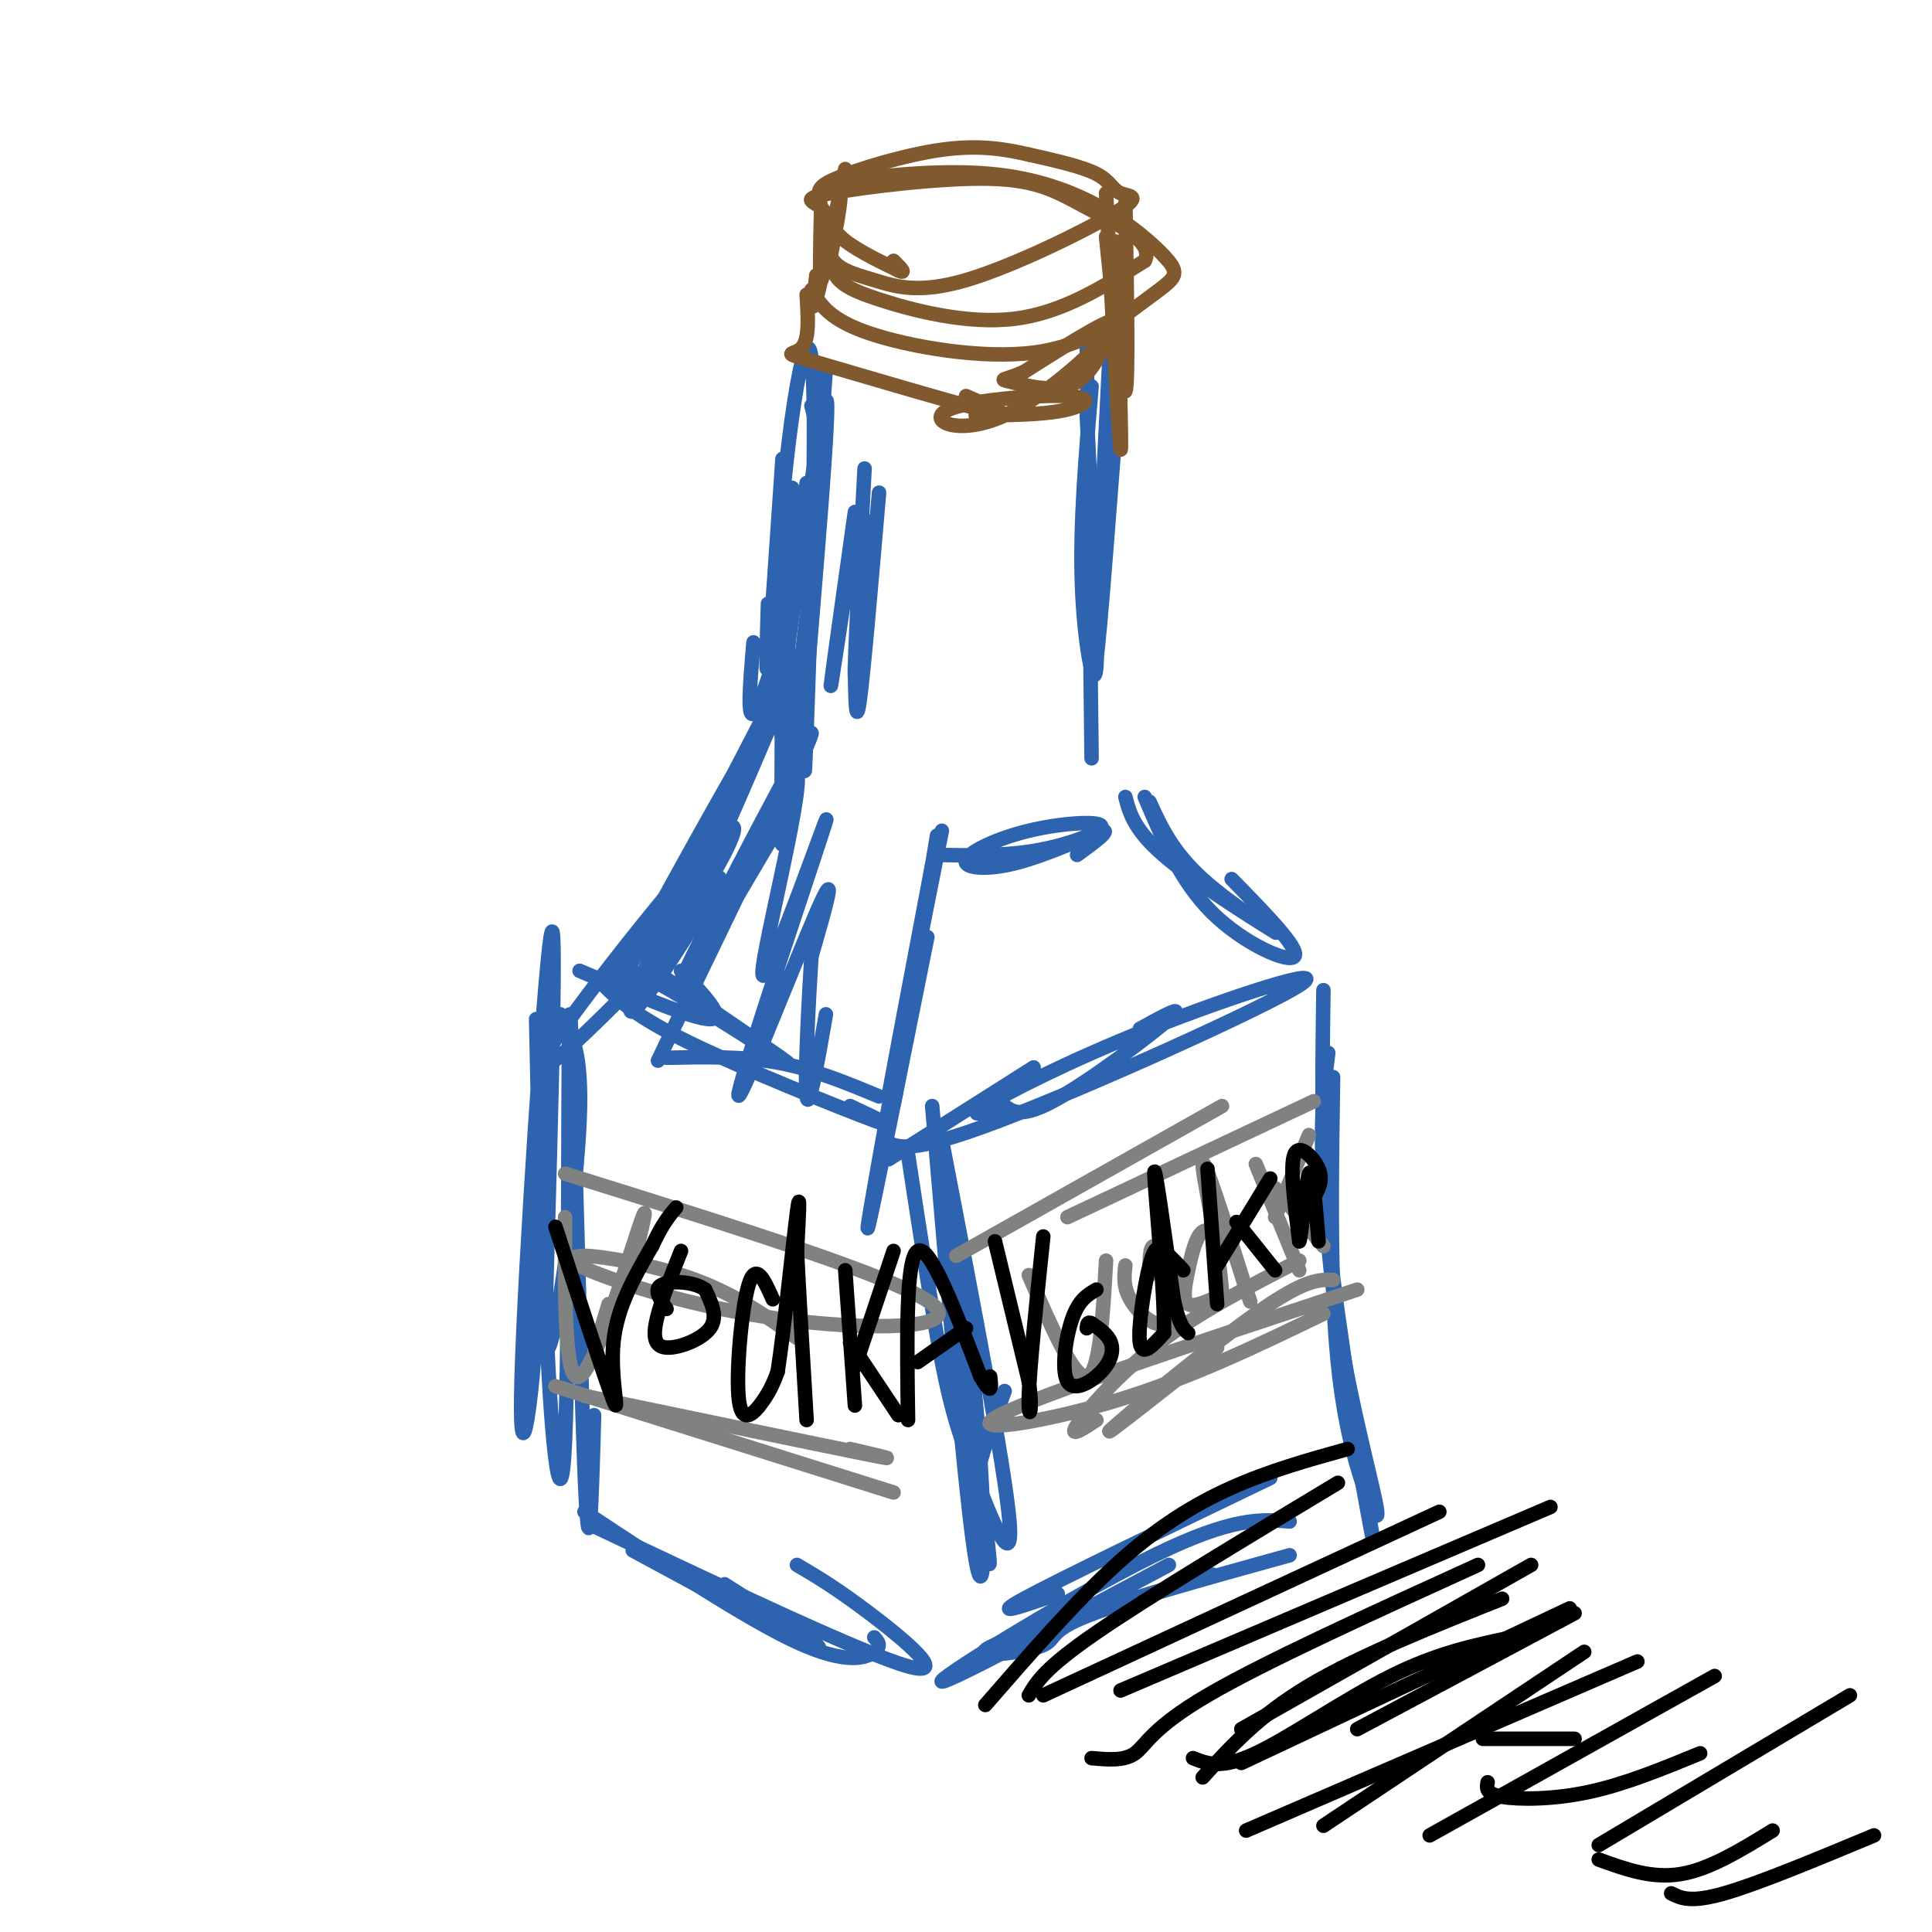 <svg viewBox='0 0 400 400' version='1.1' xmlns='http://www.w3.org/2000/svg' xmlns:xlink='http://www.w3.org/1999/xlink'><g fill='none' stroke='rgb(45,99,175)' stroke-width='3' stroke-linecap='round' stroke-linejoin='round'><path d='M171,76c-2.399,34.545 -4.797,69.091 -7,77c-2.203,7.909 -4.209,-10.818 -3,-35c1.209,-24.182 5.633,-53.818 7,-44c1.367,9.818 -0.324,59.091 -1,77c-0.676,17.909 -0.338,4.455 0,-9'/><path d='M167,142c1.500,-18.750 5.250,-61.125 4,-59c-1.250,2.125 -7.500,48.750 -9,59c-1.500,10.250 1.750,-15.875 5,-42'/><path d='M168,84c1.200,4.556 2.400,9.111 0,22c-2.400,12.889 -8.400,34.111 -11,40c-2.600,5.889 -1.800,-3.556 -1,-13'/><path d='M162,95c-1.250,18.500 -2.500,37.000 -3,42c-0.500,5.000 -0.250,-3.500 0,-12'/><path d='M164,101c-0.833,33.750 -1.667,67.500 -2,73c-0.333,5.500 -0.167,-17.250 0,-40'/><path d='M168,120c-2.417,18.917 -4.833,37.833 -5,42c-0.167,4.167 1.917,-6.417 4,-17'/><path d='M177,106c-2.417,17.167 -4.833,34.333 -5,36c-0.167,1.667 1.917,-12.167 4,-26'/><path d='M179,97c-1.083,20.583 -2.167,41.167 -2,43c0.167,1.833 1.583,-15.083 3,-32'/><path d='M182,102c-1.583,18.500 -3.167,37.000 -4,43c-0.833,6.000 -0.917,-0.500 -1,-7'/><path d='M160,149c-6.073,14.252 -12.147,28.504 -18,40c-5.853,11.496 -11.486,20.236 -6,8c5.486,-12.236 22.093,-45.448 21,-45c-1.093,0.448 -19.884,34.557 -26,46c-6.116,11.443 0.442,0.222 7,-11'/><path d='M138,187c8.423,-15.963 25.979,-50.372 23,-44c-2.979,6.372 -26.494,53.523 -30,64c-3.506,10.477 12.998,-15.721 17,-23c4.002,-7.279 -4.499,4.360 -13,16'/><path d='M135,200c-9.313,9.809 -26.094,26.330 -23,20c3.094,-6.330 26.064,-35.512 35,-45c8.936,-9.488 3.839,0.718 0,7c-3.839,6.282 -6.419,8.641 -9,11'/><path d='M125,204c3.267,3.222 6.533,6.444 18,12c11.467,5.556 31.133,13.444 38,16c6.867,2.556 0.933,-0.222 -5,-3'/><path d='M138,219c7.833,-0.167 15.667,-0.333 23,1c7.333,1.333 14.167,4.167 21,7'/><path d='M127,202c0.756,-1.333 1.511,-2.667 10,2c8.489,4.667 24.711,15.333 26,16c1.289,0.667 -12.356,-8.667 -26,-18'/><path d='M120,201c11.750,5.000 23.500,10.000 27,10c3.500,0.000 -1.250,-5.000 -6,-10'/><path d='M163,168c-13.440,22.869 -26.881,45.738 -22,35c4.881,-10.738 28.083,-55.083 27,-51c-1.083,4.083 -26.452,56.595 -31,66c-4.548,9.405 11.726,-24.298 28,-58'/><path d='M165,160c1.596,3.557 -8.415,41.450 -7,42c1.415,0.550 14.256,-36.244 13,-32c-1.256,4.244 -16.607,49.527 -18,56c-1.393,6.473 11.174,-25.865 16,-37c4.826,-11.135 1.913,-1.068 -1,9'/><path d='M168,198c-0.556,8.600 -1.444,25.600 -1,29c0.444,3.400 2.222,-6.800 4,-17'/><path d='M184,229c-2.667,14.917 -5.333,29.833 -4,24c1.333,-5.833 6.667,-32.417 12,-59'/><path d='M190,202c-2.833,15.417 -5.667,30.833 -5,26c0.667,-4.833 4.833,-29.917 9,-55'/><path d='M195,172c-5.333,26.917 -10.667,53.833 -11,55c-0.333,1.167 4.333,-23.417 9,-48'/><path d='M194,177c7.065,0.130 14.130,0.261 21,-1c6.870,-1.261 13.545,-3.912 13,-5c-0.545,-1.088 -8.311,-0.611 -15,1c-6.689,1.611 -12.301,4.357 -13,6c-0.699,1.643 3.515,2.184 9,1c5.485,-1.184 12.243,-4.092 19,-7'/><path d='M228,172c2.333,-0.333 -1.333,2.333 -5,5'/><path d='M184,240c0.000,0.000 30.000,-19.000 30,-19'/><path d='M183,236c2.461,1.625 4.922,3.250 24,-4c19.078,-7.250 54.774,-23.376 62,-28c7.226,-4.624 -14.016,2.255 -31,9c-16.984,6.745 -29.710,13.356 -34,16c-4.290,2.644 -0.145,1.322 4,0'/><path d='M208,229c1.381,0.810 2.833,2.833 10,-1c7.167,-3.833 20.048,-13.524 24,-17c3.952,-3.476 -1.024,-0.738 -6,2'/><path d='M237,165c3.733,8.778 7.467,17.556 14,24c6.533,6.444 15.867,10.556 17,9c1.133,-1.556 -5.933,-8.778 -13,-16'/><path d='M233,165c0.935,3.565 1.869,7.131 9,13c7.131,5.869 20.458,14.042 22,15c1.542,0.958 -8.702,-5.298 -15,-11c-6.298,-5.702 -8.649,-10.851 -11,-16'/><path d='M226,157c0.000,0.000 -1.000,-85.000 -1,-85'/><path d='M225,86c1.222,22.933 2.444,45.867 2,52c-0.444,6.133 -2.556,-4.533 -3,-17c-0.444,-12.467 0.778,-26.733 2,-41'/><path d='M230,68c-1.750,34.500 -3.500,69.000 -3,68c0.500,-1.000 3.250,-37.500 6,-74'/></g>
<g fill='none' stroke='rgb(129,89,47)' stroke-width='3' stroke-linecap='round' stroke-linejoin='round'><path d='M168,60c1.829,3.089 3.659,6.179 12,9c8.341,2.821 23.195,5.375 34,4c10.805,-1.375 17.563,-6.678 22,-10c4.437,-3.322 6.553,-4.663 7,-6c0.447,-1.337 -0.777,-2.668 -2,-4'/><path d='M241,53c-2.261,-2.450 -6.912,-6.574 -13,-10c-6.088,-3.426 -13.611,-6.156 -23,-7c-9.389,-0.844 -20.643,0.196 -26,1c-5.357,0.804 -4.816,1.373 -5,4c-0.184,2.627 -1.092,7.314 -2,12'/><path d='M172,53c1.073,2.775 4.756,3.712 9,5c4.244,1.288 9.049,2.925 19,0c9.951,-2.925 25.049,-10.413 31,-14c5.951,-3.587 2.756,-3.273 1,-4c-1.756,-0.727 -2.073,-2.493 -5,-4c-2.927,-1.507 -8.463,-2.753 -14,-4'/><path d='M213,32c-4.960,-1.158 -10.361,-2.053 -18,-1c-7.639,1.053 -17.515,4.053 -22,6c-4.485,1.947 -3.577,2.839 -3,6c0.577,3.161 0.825,8.589 2,12c1.175,3.411 3.278,4.803 10,7c6.722,2.197 18.063,5.199 28,4c9.937,-1.199 18.468,-6.600 27,-12'/><path d='M237,54c2.147,-3.943 -5.987,-7.800 -12,-11c-6.013,-3.200 -9.907,-5.744 -20,-6c-10.093,-0.256 -26.386,1.777 -33,3c-6.614,1.223 -3.550,1.637 -2,3c1.550,1.363 1.586,3.675 4,6c2.414,2.325 7.207,4.662 12,7'/><path d='M186,56c1.833,0.833 0.417,-0.583 -1,-2'/><path d='M170,43c-0.167,7.333 -0.333,14.667 0,15c0.333,0.333 1.167,-6.333 2,-13'/><path d='M175,35c-2.500,11.667 -5.000,23.333 -6,27c-1.000,3.667 -0.500,-0.667 0,-5'/><path d='M167,61c0.304,4.625 0.607,9.250 -1,11c-1.607,1.750 -5.125,0.625 3,3c8.125,2.375 27.893,8.250 35,10c7.107,1.750 1.554,-0.625 -4,-3'/><path d='M229,40c1.333,25.667 2.667,51.333 3,53c0.333,1.667 -0.333,-20.667 -1,-43'/><path d='M233,42c0.333,18.917 0.667,37.833 0,39c-0.667,1.167 -2.333,-15.417 -4,-32'/><path d='M202,86c6.696,-0.045 13.391,-0.090 18,-1c4.609,-0.910 7.130,-2.686 1,-3c-6.130,-0.314 -20.911,0.833 -25,3c-4.089,2.167 2.515,5.353 12,1c9.485,-4.353 21.853,-16.244 23,-19c1.147,-2.756 -8.926,3.622 -19,10'/><path d='M212,77c-4.238,1.833 -5.333,1.417 -3,2c2.333,0.583 8.095,2.167 12,1c3.905,-1.167 5.952,-5.083 8,-9'/></g>
<g fill='none' stroke='rgb(45,99,175)' stroke-width='3' stroke-linecap='round' stroke-linejoin='round'><path d='M116,210c2.311,3.689 4.622,7.378 4,22c-0.622,14.622 -4.178,40.178 -6,46c-1.822,5.822 -1.911,-8.089 -2,-22'/><path d='M111,211c0.524,22.756 1.048,45.512 0,64c-1.048,18.488 -3.667,32.708 -3,10c0.667,-22.708 4.619,-82.345 6,-91c1.381,-8.655 0.190,33.673 -1,76'/><path d='M113,270c0.732,24.967 3.062,49.383 4,28c0.938,-21.383 0.483,-88.565 1,-88c0.517,0.565 2.005,68.876 3,94c0.995,25.124 1.498,7.062 2,-11'/><path d='M188,239c2.458,16.196 4.917,32.393 7,43c2.083,10.607 3.792,15.625 7,24c3.208,8.375 7.917,20.107 7,9c-0.917,-11.107 -7.458,-45.054 -14,-79'/><path d='M193,229c3.517,41.340 7.033,82.679 9,94c1.967,11.321 2.383,-7.378 0,-33c-2.383,-25.622 -7.565,-58.167 -7,-50c0.565,8.167 6.876,57.048 9,75c2.124,17.952 0.062,4.976 -2,-8'/><path d='M202,307c0.667,-4.500 3.333,-11.750 6,-19'/><path d='M274,205c-0.293,20.938 -0.587,41.876 2,62c2.587,20.124 8.054,39.435 9,45c0.946,5.565 -2.630,-2.617 -5,-12c-2.370,-9.383 -3.534,-19.967 -4,-33c-0.466,-13.033 -0.233,-28.517 0,-44'/><path d='M275,218c-1.111,8.667 -2.222,17.333 0,38c2.222,20.667 7.778,53.333 9,61c1.222,7.667 -1.889,-9.667 -5,-27'/><path d='M219,330c-7.167,2.500 -14.333,5.000 -7,1c7.333,-4.000 29.167,-14.500 51,-25'/><path d='M242,324c-24.111,12.867 -48.222,25.733 -47,24c1.222,-1.733 27.778,-18.067 44,-26c16.222,-7.933 22.111,-7.467 28,-7'/><path d='M251,326c-20.560,6.238 -41.119,12.476 -46,15c-4.881,2.524 5.917,1.333 10,0c4.083,-1.333 1.452,-2.810 9,-6c7.548,-3.190 25.274,-8.095 43,-13'/><path d='M131,321c17.417,9.417 34.833,18.833 38,20c3.167,1.167 -7.917,-5.917 -19,-13'/><path d='M123,316c28.000,13.244 56.000,26.489 65,29c9.000,2.511 -1.000,-5.711 -8,-11c-7.000,-5.289 -11.000,-7.644 -15,-10'/><path d='M121,313c16.800,11.111 33.600,22.222 44,27c10.400,4.778 14.400,3.222 16,2c1.600,-1.222 0.800,-2.111 0,-3'/></g>
<g fill='none' stroke='rgb(128,130,130)' stroke-width='3' stroke-linecap='round' stroke-linejoin='round'><path d='M117,243c34.583,10.792 69.167,21.583 76,27c6.833,5.417 -14.083,5.458 -32,3c-17.917,-2.458 -32.833,-7.417 -39,-10c-6.167,-2.583 -3.583,-2.792 -1,-3'/><path d='M121,260c4.022,0.111 14.578,1.889 23,5c8.422,3.111 14.711,7.556 21,12'/><path d='M121,289c24.417,5.083 48.833,10.167 58,12c9.167,1.833 3.083,0.417 -3,-1'/><path d='M115,287c0.000,0.000 70.000,22.000 70,22'/><path d='M227,294c-2.933,1.933 -5.867,3.867 -4,1c1.867,-2.867 8.533,-10.533 17,-17c8.467,-6.467 18.733,-11.733 29,-17'/><path d='M252,279c-12.267,9.689 -24.533,19.378 -22,17c2.533,-2.378 19.867,-16.822 30,-24c10.133,-7.178 13.067,-7.089 16,-7'/><path d='M281,267c-32.956,10.911 -65.911,21.822 -74,26c-8.089,4.178 8.689,1.622 24,-3c15.311,-4.622 29.156,-11.311 43,-18'/><path d='M198,260c0.000,0.000 55.000,-31.000 55,-31'/><path d='M221,252c0.000,0.000 51.000,-24.000 51,-24'/><path d='M213,264c4.667,10.750 9.333,21.500 12,21c2.667,-0.500 3.333,-12.250 4,-24'/><path d='M233,262c-0.250,2.167 -0.500,4.333 1,7c1.500,2.667 4.750,5.833 7,5c2.250,-0.833 3.500,-5.667 3,-9c-0.500,-3.333 -2.750,-5.167 -5,-7'/><path d='M239,258c-1.000,-0.167 -1.000,2.917 -1,6'/><path d='M254,258c-1.815,-1.952 -3.631,-3.905 -5,-3c-1.369,0.905 -2.292,4.667 -3,8c-0.708,3.333 -1.202,6.238 0,7c1.202,0.762 4.101,-0.619 7,-2'/><path d='M253,268c-0.200,-7.467 -4.200,-25.133 -4,-27c0.200,-1.867 4.600,12.067 9,26'/><path d='M258,267c1.500,4.333 0.750,2.167 0,0'/><path d='M260,241c0.000,0.000 9.000,22.000 9,22'/><path d='M264,252c0.000,0.000 7.000,-17.000 7,-17'/><path d='M264,246c0.000,0.000 10.000,12.000 10,12'/><path d='M117,252c-0.067,17.333 -0.133,34.667 3,33c3.133,-1.667 9.467,-22.333 12,-30c2.533,-7.667 1.267,-2.333 0,3'/><path d='M132,258c-1.600,4.467 -5.600,14.133 -7,17c-1.400,2.867 -0.200,-1.067 1,-5'/></g>
<g fill='none' stroke='rgb(0,0,0)' stroke-width='3' stroke-linecap='round' stroke-linejoin='round'><path d='M115,254c5.244,16.089 10.489,32.178 12,36c1.511,3.822 -0.711,-4.622 0,-12c0.711,-7.378 4.356,-13.689 8,-20'/><path d='M135,258c2.167,-4.667 3.583,-6.333 5,-8'/><path d='M141,259c-2.065,5.167 -4.131,10.333 -5,14c-0.869,3.667 -0.542,5.833 2,6c2.542,0.167 7.298,-1.667 9,-4c1.702,-2.333 0.351,-5.167 -1,-8'/><path d='M146,267c-2.200,-1.689 -7.200,-1.911 -9,-1c-1.800,0.911 -0.400,2.956 1,5'/><path d='M160,269c-1.756,-3.946 -3.512,-7.893 -5,-3c-1.488,4.893 -2.708,18.625 -2,24c0.708,5.375 3.345,2.393 5,0c1.655,-2.393 2.327,-4.196 3,-6'/><path d='M161,284c1.356,-8.622 3.244,-27.178 4,-33c0.756,-5.822 0.378,1.089 0,8'/><path d='M165,259c0.333,7.167 1.167,21.083 2,35'/><path d='M175,263c0.000,0.000 2.000,28.000 2,28'/><path d='M177,283c0.000,0.000 8.000,-24.000 8,-24'/><path d='M176,278c0.000,0.000 10.000,15.000 10,15'/><path d='M188,294c-0.250,-16.750 -0.500,-33.500 2,-35c2.500,-1.500 7.750,12.250 13,26'/><path d='M203,285c2.500,4.333 2.250,2.167 2,0'/><path d='M190,282c0.000,0.000 10.000,-7.000 10,-7'/><path d='M206,257c0.000,0.000 7.000,29.000 7,29'/><path d='M213,286c0.956,6.644 -0.156,8.756 0,3c0.156,-5.756 1.578,-19.378 3,-33'/><path d='M227,267c-1.810,1.045 -3.620,2.089 -5,6c-1.380,3.911 -2.329,10.687 -1,13c1.329,2.313 4.935,0.161 7,-2c2.065,-2.161 2.590,-4.332 2,-6c-0.590,-1.668 -2.295,-2.834 -4,-4'/><path d='M226,274c-0.833,-0.500 -0.917,0.250 -1,1'/><path d='M245,263c-1.440,-1.542 -2.881,-3.083 -4,-4c-1.119,-0.917 -1.917,-1.208 -3,3c-1.083,4.208 -2.452,12.917 -2,16c0.452,3.083 2.726,0.542 5,-2'/><path d='M241,276c0.156,-8.800 -1.956,-29.800 -2,-33c-0.044,-3.200 1.978,11.400 4,26'/><path d='M243,269c1.167,5.500 2.083,6.250 3,7'/><path d='M250,242c0.000,0.000 2.000,28.000 2,28'/><path d='M252,262c0.000,0.000 11.000,-18.000 11,-18'/><path d='M256,253c0.000,0.000 8.000,10.000 8,10'/><path d='M272,248c1.000,-1.800 2.000,-3.600 1,-6c-1.000,-2.400 -4.000,-5.400 -5,-3c-1.000,2.400 0.000,10.200 1,18'/><path d='M269,257c0.511,-0.933 1.289,-12.267 2,-14c0.711,-1.733 1.356,6.133 2,14'/><path d='M204,353c9.267,-10.644 18.533,-21.289 27,-29c8.467,-7.711 16.133,-12.489 24,-16c7.867,-3.511 15.933,-5.756 24,-8'/><path d='M213,351c1.667,-2.833 3.333,-5.667 14,-13c10.667,-7.333 30.333,-19.167 50,-31'/><path d='M216,351c0.000,0.000 82.000,-38.000 82,-38'/><path d='M232,350c0.000,0.000 89.000,-38.000 89,-38'/><path d='M226,364c3.378,0.311 6.756,0.622 9,-1c2.244,-1.622 3.356,-5.178 15,-12c11.644,-6.822 33.822,-16.911 56,-27'/><path d='M247,364c2.933,1.178 5.867,2.356 13,-1c7.133,-3.356 18.467,-11.244 28,-16c9.533,-4.756 17.267,-6.378 25,-8'/><path d='M257,365c0.000,0.000 68.000,-32.000 68,-32'/><path d='M249,368c5.833,-6.417 11.667,-12.833 22,-19c10.333,-6.167 25.167,-12.083 40,-18'/><path d='M257,358c0.000,0.000 60.000,-34.000 60,-34'/><path d='M281,358c0.000,0.000 45.000,-24.000 45,-24'/><path d='M274,378c0.000,0.000 54.000,-36.000 54,-36'/><path d='M258,379c0.000,0.000 81.000,-35.000 81,-35'/><path d='M307,360c0.000,0.000 19.000,0.000 19,0'/><path d='M296,380c0.000,0.000 59.000,-33.000 59,-33'/><path d='M308,369c-0.222,1.200 -0.444,2.400 3,3c3.444,0.600 10.556,0.600 18,-1c7.444,-1.600 15.222,-4.800 23,-8'/><path d='M331,382c0.000,0.000 52.000,-31.000 52,-31'/><path d='M331,385c5.500,2.000 11.000,4.000 17,3c6.000,-1.000 12.500,-5.000 19,-9'/><path d='M346,392c2.000,1.000 4.000,2.000 11,0c7.000,-2.000 19.000,-7.000 31,-12'/></g>
</svg>